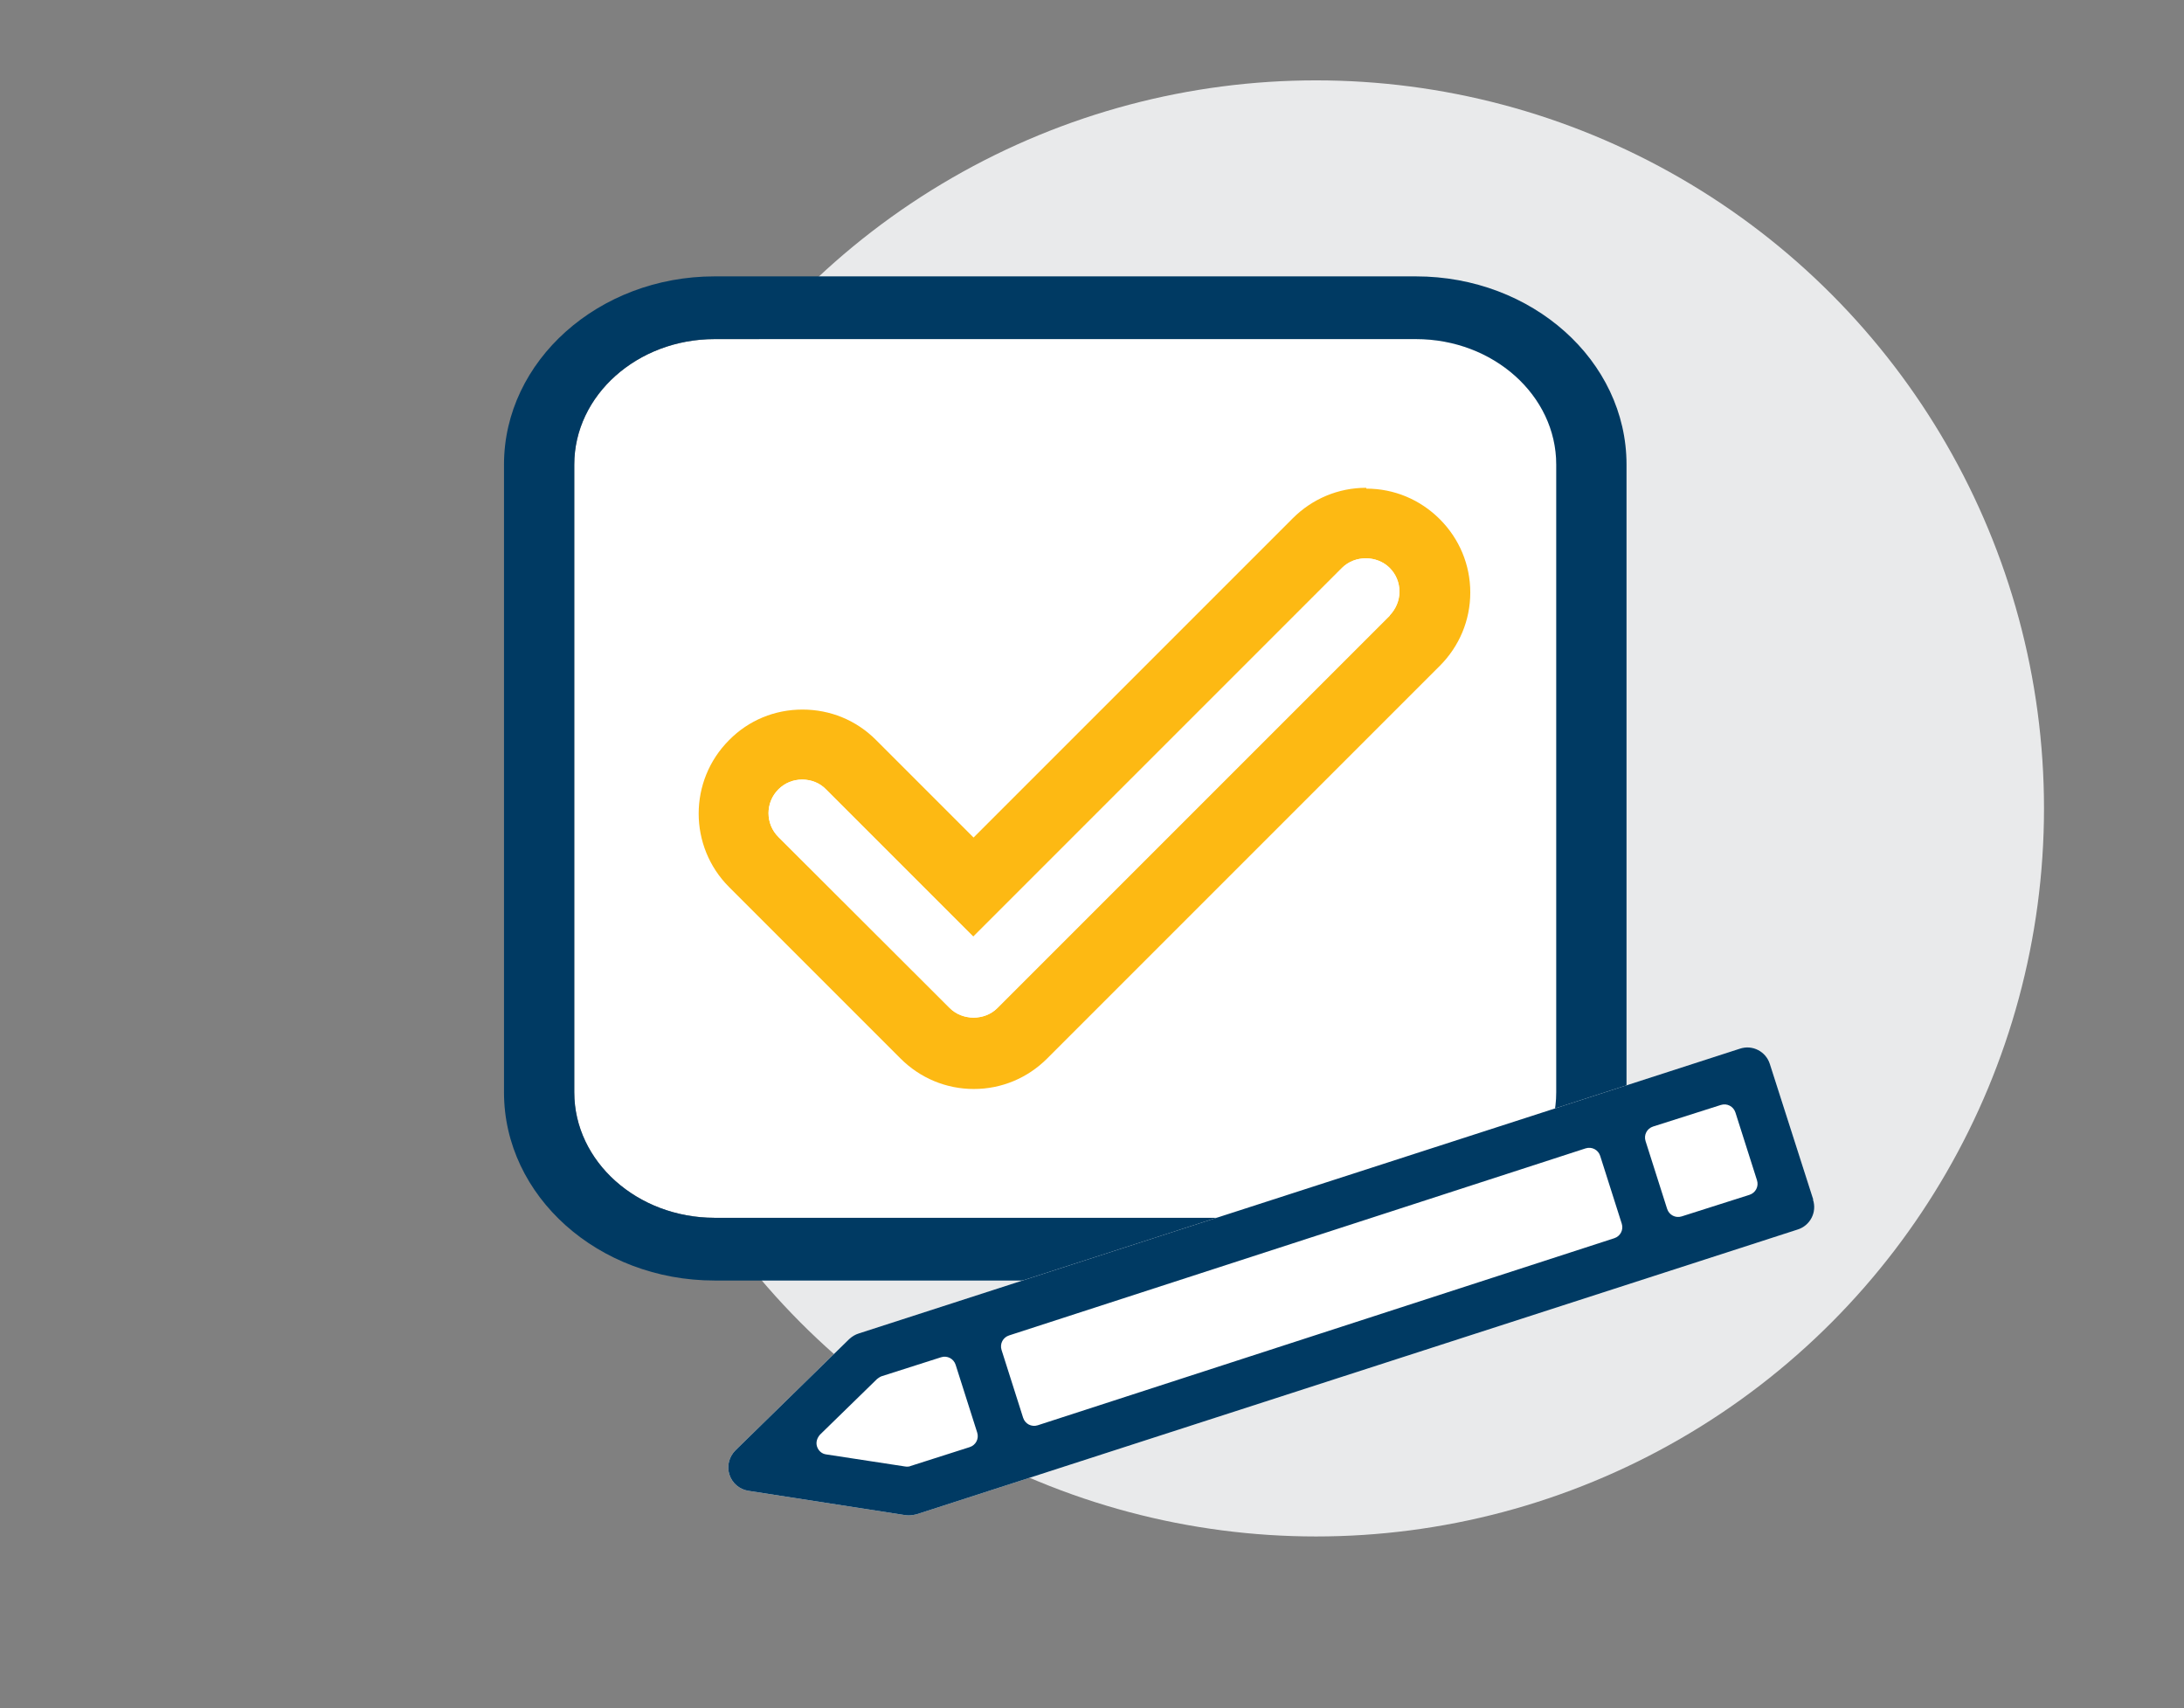 <?xml version="1.0" encoding="UTF-8"?><svg id="labels" xmlns="http://www.w3.org/2000/svg" viewBox="0 0 78 61"><rect x="0" y="0" width="78" height="61" fill="#808080" stroke="none"/><defs><style>.cls-1{fill:#003a63;}.cls-2{fill:#e9eaeb;}.cls-3{fill:#fff;}.cls-4{fill:#fdb913;}</style></defs><circle class="cls-2" cx="47" cy="28.87" r="26"/><path class="cls-3" d="M55.58,39.01c0,2.47-2.25,4.48-5.01,4.48H25.52c-2.76,0-5.01-2.01-5.01-4.48V16.59c0-2.47,2.25-4.48,5.01-4.48h25.05c2.76,0,5.01,2.01,5.01,4.48v22.42Z"/><path class="cls-4" d="M48.79,17.42c-.99,0-1.92,.39-2.62,1.09l-11.4,11.4-3.49-3.49c-.7-.7-1.63-1.08-2.62-1.08s-1.92,.38-2.62,1.09c-1.45,1.45-1.45,3.8,0,5.25l6.12,6.12c.7,.7,1.63,1.09,2.62,1.09s1.92-.39,2.62-1.09l14.02-14.02c.7-.7,1.09-1.63,1.09-2.62s-.39-1.92-1.09-2.62c-.7-.7-1.63-1.09-2.62-1.09Zm.85,4.56l-14.02,14.02c-.46,.46-1.25,.45-1.7,0l-6.12-6.11c-.47-.47-.47-1.23,0-1.7,.23-.23,.53-.35,.85-.35s.63,.12,.85,.35l5.26,5.26,13.17-13.17c.46-.46,1.25-.45,1.7,0,.23,.23,.35,.53,.35,.85s-.13,.62-.35,.85Z"/><path class="cls-3" d="M49.64,21.98l-14.02,14.02c-.46,.46-1.25,.45-1.7,0l-6.12-6.11c-.47-.47-.47-1.23,0-1.7,.23-.23,.53-.35,.85-.35s.63,.12,.85,.35l5.26,5.26,13.17-13.17c.46-.46,1.25-.45,1.7,0,.23,.23,.35,.53,.35,.85s-.13,.62-.35,.85Z"/><path class="cls-1" d="M50.57,9.87H25.52c-4.14,0-7.52,3.02-7.52,6.72v22.42c0,3.71,3.37,6.72,7.52,6.72h25.05c4.14,0,7.52-3.02,7.52-6.72V16.59c0-3.71-3.37-6.72-7.52-6.72Zm5.01,29.14c0,2.47-2.25,4.48-5.01,4.48H25.52c-2.76,0-5.01-2.01-5.01-4.48V16.59c0-2.47,2.25-4.48,5.01-4.48h25.05c2.76,0,5.01,2.01,5.01,4.48v22.42Z"/><path class="cls-3" d="M64.76,42.84l-1.55-4.84c-.14-.45-.62-.7-1.07-.55l-31.47,10.17c-.13,.04-.24,.11-.34,.2l-4.06,3.97c-.23,.23-.32,.56-.22,.87s.36,.53,.68,.58l5.61,.87c.13,.02,.26,0,.39-.03l31.47-10.17c.45-.14,.7-.62,.55-1.07Z"/><path class="cls-1" d="M64.76,42.84l-1.55-4.84c-.14-.45-.62-.7-1.07-.55l-31.47,10.17c-.13,.04-.24,.11-.34,.2l-4.06,3.97c-.23,.23-.32,.56-.22,.87s.36,.53,.68,.58l5.61,.87c.13,.02,.26,0,.39-.03l31.47-10.17c.45-.14,.7-.62,.55-1.07Zm-32.25,9.52c-.06,.02-.13,.02-.19,.01l-2.81-.43c-.16-.02-.28-.13-.33-.28s0-.31,.11-.43l2.03-1.98s.1-.08,.16-.1l2.13-.68c.22-.07,.45,.05,.52,.27l.77,2.42c.07,.22-.05,.45-.27,.52l-2.13,.68Zm4.55-1.46c-.22,.07-.45-.05-.52-.27l-.77-2.42c-.07-.22,.05-.45,.27-.52l20.59-6.68c.22-.07,.45,.05,.52,.27l.77,2.42c.07,.22-.05,.45-.27,.52l-20.59,6.68Zm23-7.46c-.22,.07-.45-.05-.52-.27l-.77-2.42c-.07-.22,.05-.45,.27-.52l2.42-.77c.22-.07,.45,.05,.52,.27l.77,2.42c.07,.22-.05,.45-.27,.52l-2.42,.77Z"/></svg>